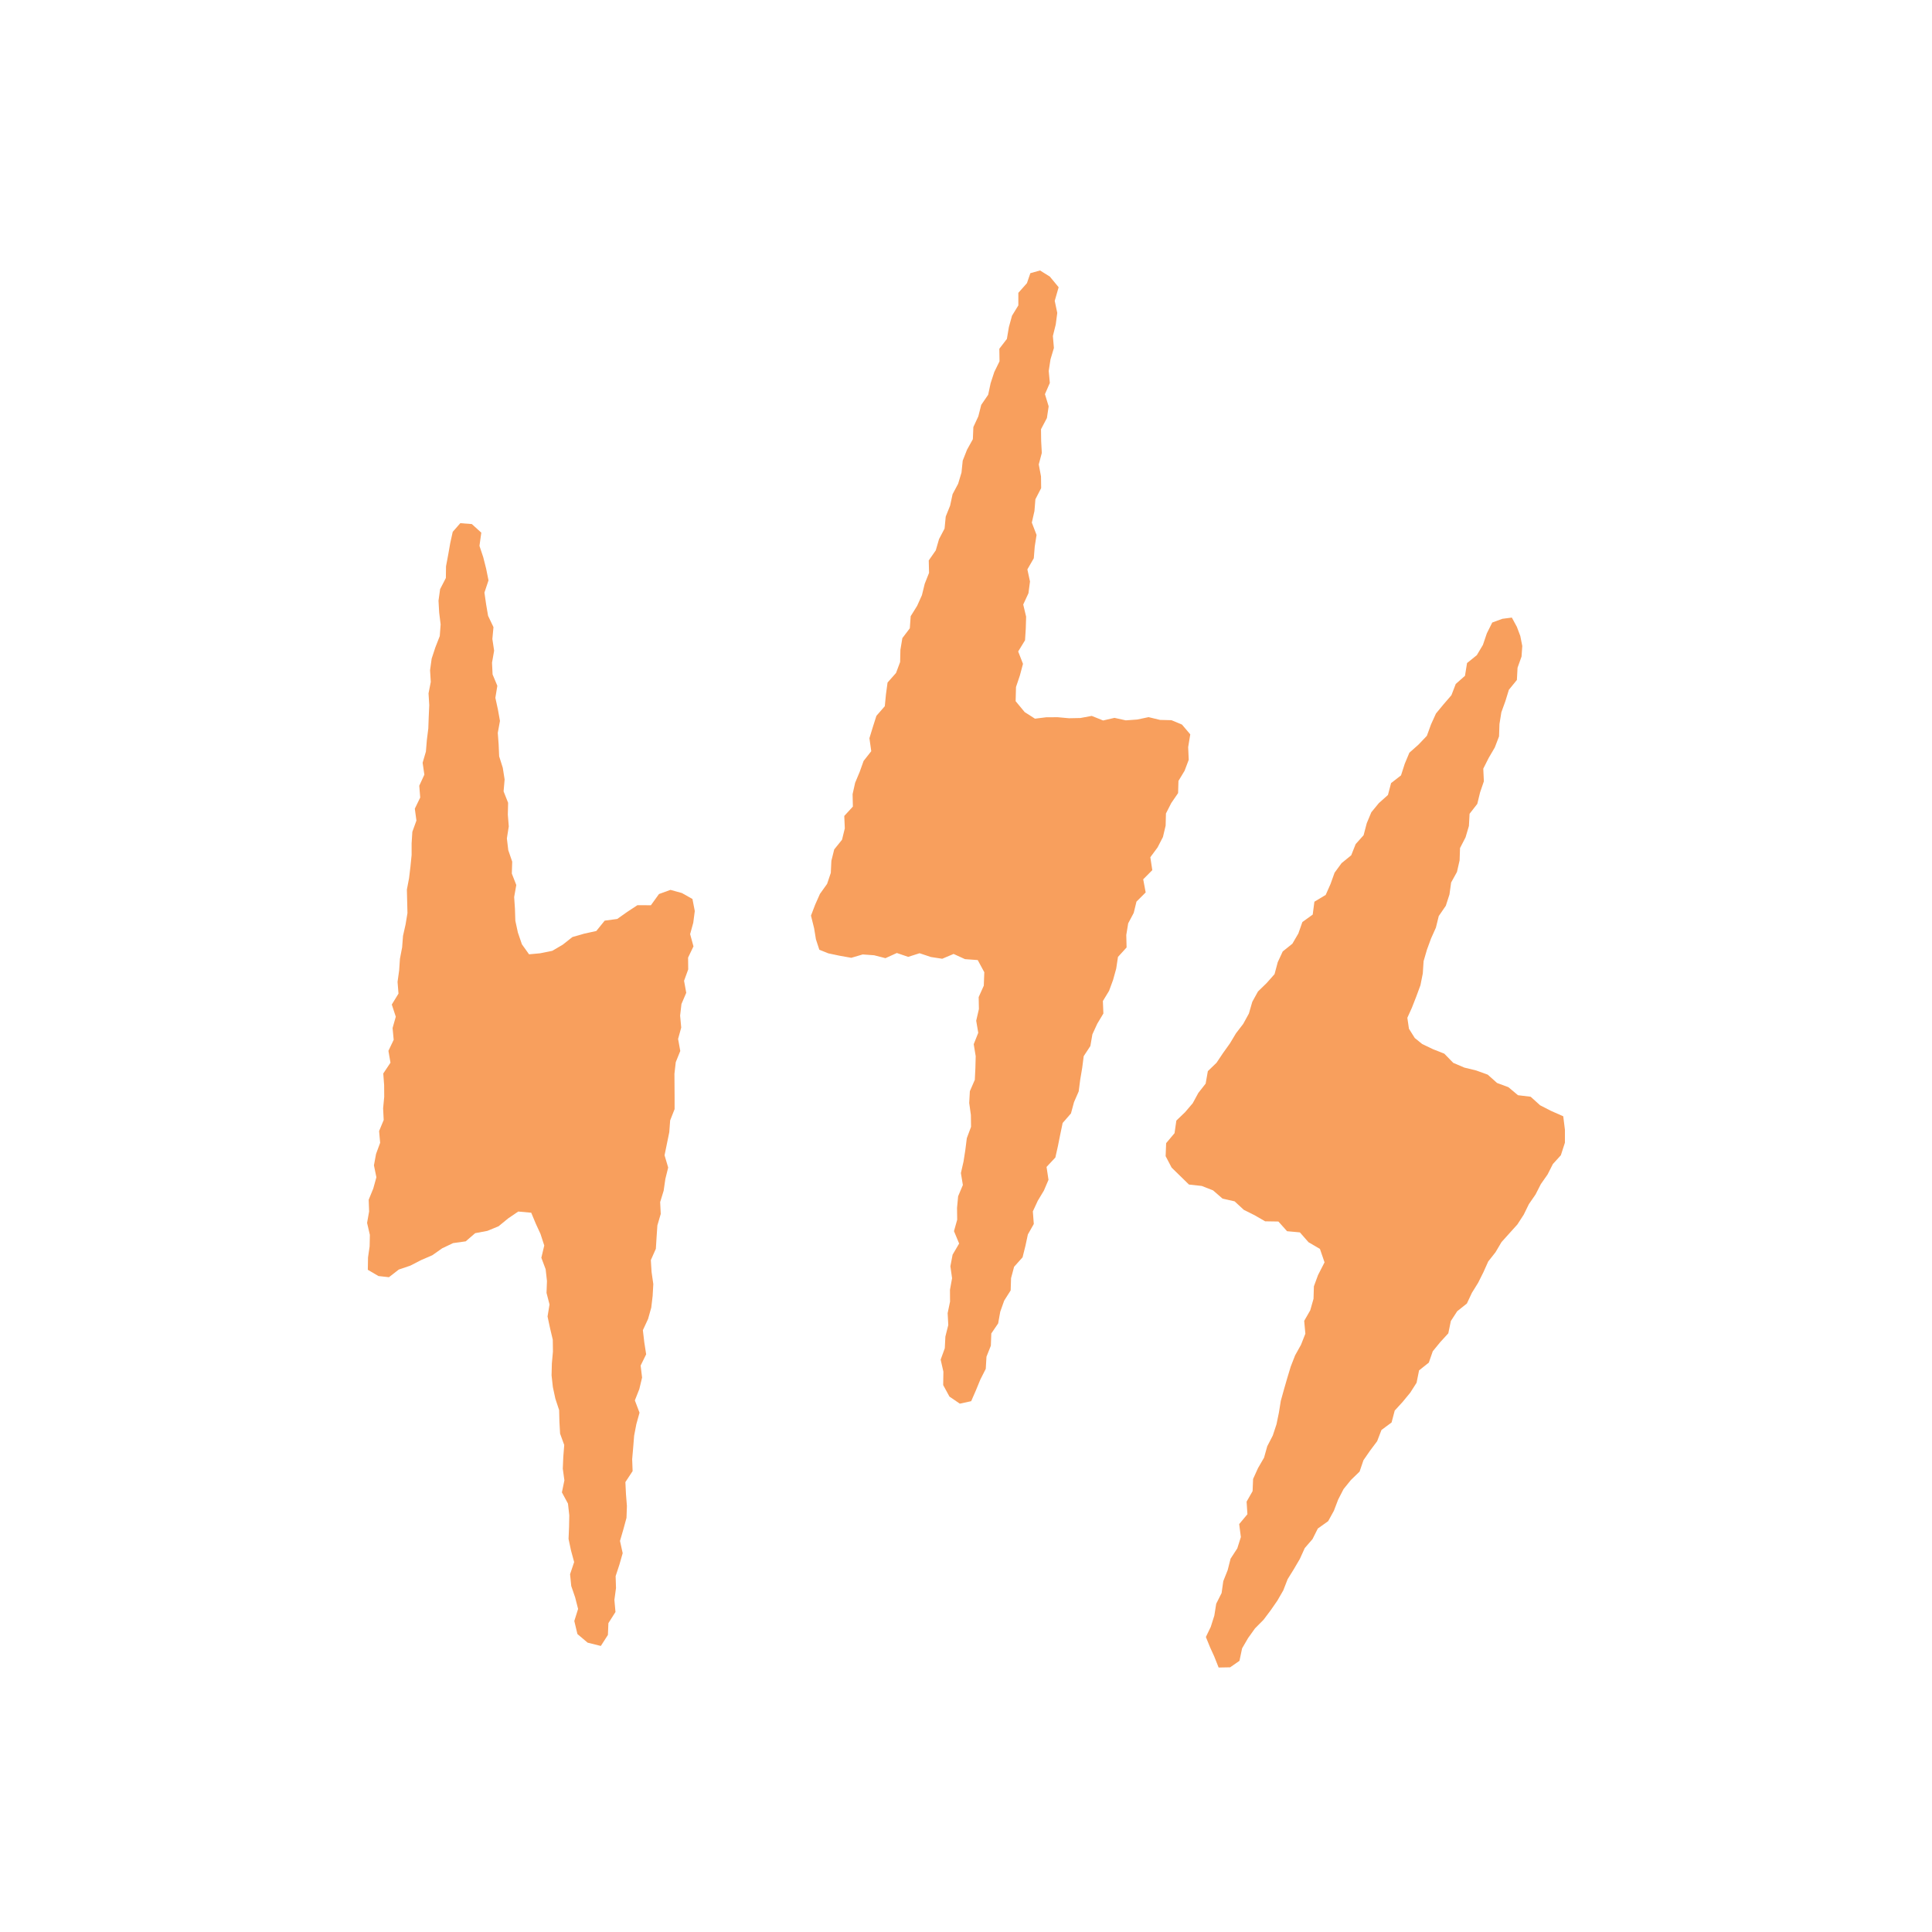 <svg width="100" height="100" viewBox="0 0 100 100" fill="none" xmlns="http://www.w3.org/2000/svg">
<path d="M78.514 32.448L78.691 32.92L78.793 33.437L78.755 33.983L78.548 34.562L78.514 35.194L78.099 35.704L77.918 36.293L77.71 36.866L77.612 37.477L77.59 38.115L77.371 38.688L77.054 39.231L76.774 39.786L76.805 40.44L76.608 41.016L76.465 41.608L76.065 42.121L76.031 42.752L75.857 43.34L75.571 43.895L75.549 44.532L75.412 45.132L75.11 45.679L75.024 46.298L74.835 46.883L74.47 47.414L74.322 48.015L74.069 48.58L73.858 49.157L73.685 49.75L73.644 50.384L73.522 50.995L73.308 51.576L73.081 52.157L72.844 52.682L72.927 53.247L73.228 53.727L73.613 54.039L74.175 54.308L74.756 54.537L75.22 55.013L75.794 55.258L76.412 55.409L77.005 55.624L77.487 56.054L78.076 56.273L78.57 56.688L79.227 56.767L79.714 57.208L80.272 57.495L80.913 57.778L81 58.473V59.144L80.789 59.797L80.377 60.249L80.102 60.792L79.755 61.287L79.48 61.826L79.136 62.324L78.868 62.871L78.54 63.377L78.129 63.833L77.718 64.29L77.408 64.814L77.031 65.293L76.778 65.856L76.507 66.398L76.186 66.915L75.926 67.47L75.424 67.87L75.096 68.375L74.964 69.013L74.549 69.466L74.16 69.941L73.956 70.529L73.451 70.93L73.322 71.571L72.994 72.084L72.606 72.556L72.19 73.012L72.028 73.627L71.504 74.016L71.281 74.597L70.916 75.083L70.572 75.581L70.372 76.17L69.924 76.603L69.542 77.075L69.263 77.618L69.041 78.199L68.746 78.735L68.211 79.116L67.936 79.663L67.535 80.127L67.278 80.693L66.97 81.218L66.648 81.738L66.422 82.319L66.117 82.848L65.769 83.35L65.4 83.84L64.959 84.285L64.601 84.786L64.291 85.318L64.155 85.964L63.672 86.3L63.076 86.311L62.85 85.741L62.635 85.269L62.416 84.731L62.669 84.205L62.853 83.625L62.951 83.01L63.23 82.455L63.317 81.84L63.544 81.27L63.694 80.678L64.042 80.143L64.227 79.558L64.14 78.886L64.566 78.377L64.524 77.724L64.834 77.181L64.86 76.551L65.113 75.992L65.427 75.449L65.593 74.857L65.879 74.303L66.071 73.722L66.196 73.117L66.294 72.507L66.46 71.91L66.63 71.322L66.808 70.733L67.033 70.156L67.339 69.606L67.565 69.032L67.505 68.368L67.818 67.821L67.988 67.225L68.007 66.58L68.222 65.995L68.558 65.339L68.32 64.644L67.728 64.297L67.282 63.788L66.618 63.727L66.17 63.226L65.483 63.215L64.939 62.901L64.381 62.622L63.902 62.181L63.279 62.041L62.789 61.615L62.204 61.385L61.54 61.312L60.643 60.435L60.333 59.842L60.359 59.17L60.794 58.653L60.888 58.001L61.341 57.566L61.736 57.102L62.027 56.567L62.404 56.088L62.518 55.442L62.967 55.009L63.306 54.503L63.661 54.006L63.974 53.484L64.348 52.998L64.642 52.462L64.819 51.852L65.113 51.319L65.562 50.882L65.97 50.422L66.136 49.803L66.393 49.248L66.894 48.845L67.203 48.316L67.411 47.724L67.946 47.339L68.033 46.672L68.618 46.32L68.867 45.758L69.078 45.17L69.44 44.676L69.939 44.269L70.169 43.69L70.58 43.23L70.742 42.612L70.98 42.042L71.368 41.57L71.84 41.148L72.002 40.533L72.516 40.134L72.711 39.529L72.949 38.96L73.425 38.537L73.855 38.085L74.069 37.496L74.326 36.931L74.719 36.455L75.126 35.983L75.349 35.402L75.827 34.98L75.934 34.319L76.439 33.912L76.756 33.38L76.959 32.78L77.238 32.222L77.763 32.029L78.253 31.966L78.514 32.448Z" fill="#F89F5D"/>
<path d="M24.421 27.125L24.912 27.57L24.817 28.253L25.014 28.846L25.164 29.441L25.285 30.041L25.074 30.672L25.161 31.275L25.263 31.875L25.542 32.46L25.485 33.074L25.576 33.678L25.467 34.301L25.496 34.908L25.742 35.497L25.64 36.119L25.771 36.719L25.878 37.315L25.765 37.934L25.81 38.537L25.836 39.145L26.024 39.741L26.119 40.345L26.066 40.96L26.3 41.552L26.285 42.167L26.334 42.774L26.236 43.397L26.308 44.004L26.512 44.6L26.492 45.215L26.723 45.808L26.613 46.43L26.654 47.045L26.674 47.659L26.806 48.268L27.013 48.875L27.383 49.395L27.956 49.342L28.586 49.214L29.126 48.898L29.628 48.501L30.235 48.327L30.865 48.188L31.299 47.652L31.948 47.565L32.465 47.199L32.993 46.852L33.69 46.856L34.109 46.275L34.702 46.06L35.294 46.223L35.841 46.531L35.962 47.154L35.883 47.762L35.721 48.35L35.894 48.984L35.615 49.565L35.622 50.176L35.407 50.765L35.52 51.387L35.272 51.968L35.203 52.568L35.26 53.187L35.098 53.775L35.211 54.398L34.977 54.978L34.909 55.578L34.917 56.801V57.408L34.687 57.993L34.642 58.601L34.52 59.196L34.397 59.797L34.585 60.43L34.438 61.026L34.351 61.63L34.17 62.219L34.2 62.833L34.026 63.426L33.985 64.029L33.947 64.637L33.687 65.222L33.725 65.836L33.815 66.463L33.781 67.074L33.71 67.678L33.544 68.269L33.275 68.851L33.348 69.474L33.445 70.1L33.159 70.681L33.234 71.303L33.091 71.899L32.86 72.484L33.102 73.121L32.937 73.714L32.823 74.31L32.774 74.917L32.721 75.528L32.744 76.144L32.37 76.713L32.4 77.332L32.449 77.954L32.427 78.565L32.265 79.161L32.091 79.758L32.23 80.392L32.06 80.987L31.865 81.58L31.884 82.198L31.801 82.81L31.857 83.436L31.491 84.013L31.465 84.624L31.099 85.194L30.416 85.024L29.888 84.579L29.726 83.903L29.922 83.277L29.77 82.682L29.567 82.089L29.507 81.481L29.718 80.852L29.556 80.256L29.428 79.655L29.454 79.044L29.466 78.434L29.398 77.826L29.084 77.245L29.213 76.622L29.13 76.019L29.156 75.404L29.205 74.793L28.99 74.204L28.956 73.601L28.941 72.989L28.745 72.394L28.616 71.794L28.549 71.189L28.564 70.578L28.62 69.956L28.612 69.345L28.47 68.745L28.341 68.142L28.443 67.519L28.288 66.919L28.311 66.305L28.243 65.697L28.02 65.101L28.171 64.467L27.976 63.867L27.733 63.339L27.496 62.77L26.824 62.709L26.304 63.063L25.806 63.471L25.229 63.709L24.595 63.829L24.105 64.252L23.452 64.343L22.89 64.61L22.373 64.973L21.796 65.222L21.241 65.508L20.641 65.712L20.132 66.108L19.589 66.048L19.038 65.724L19.049 65.082L19.132 64.513L19.144 63.916L19 63.298L19.105 62.705L19.083 62.098L19.32 61.52L19.482 60.935L19.355 60.317L19.464 59.728L19.676 59.151L19.622 58.544L19.86 57.971L19.83 57.367L19.887 56.77L19.883 56.171L19.838 55.563L20.211 55.005L20.105 54.391L20.377 53.82L20.32 53.209L20.486 52.625L20.279 51.994L20.626 51.429L20.577 50.821L20.66 50.226L20.701 49.625L20.814 49.037L20.86 48.44L20.992 47.852L21.09 47.26L21.075 46.652L21.06 46.045L21.173 45.453L21.245 44.852L21.305 44.257V43.653L21.343 43.054L21.554 42.473L21.471 41.857L21.75 41.28L21.701 40.669L21.965 40.096L21.875 39.48L22.045 38.899L22.094 38.3L22.169 37.707L22.191 37.103L22.218 36.5L22.181 35.889L22.297 35.297L22.26 34.69L22.343 34.09L22.535 33.505L22.762 32.924L22.807 32.32L22.731 31.701L22.697 31.09L22.78 30.494L23.078 29.917L23.086 29.31L23.199 28.71L23.305 28.106L23.433 27.528L23.825 27.08L24.421 27.125Z" fill="#F89F5D"/>
<path d="M54.339 14.316L54.795 14.867L54.592 15.573L54.724 16.195L54.645 16.796L54.497 17.392L54.55 18.011L54.373 18.602L54.282 19.202L54.339 19.821L54.086 20.402L54.278 21.032L54.188 21.636L53.882 22.217L53.89 22.828L53.924 23.443L53.766 24.039L53.882 24.658L53.89 25.265L53.592 25.843L53.543 26.45L53.407 27.05L53.652 27.688L53.558 28.287L53.509 28.895L53.177 29.472L53.312 30.098L53.233 30.705L52.962 31.29L53.112 31.92L53.094 32.531L53.056 33.139L52.701 33.72L52.95 34.361L52.788 34.965L52.588 35.56L52.569 36.293L53.037 36.858L53.569 37.198L54.153 37.126L54.742 37.123L55.331 37.176L55.919 37.164L56.508 37.055L57.097 37.292L57.685 37.156L58.27 37.285L58.862 37.243L59.45 37.119L60.043 37.262L60.635 37.277L61.179 37.504L61.608 38.01L61.499 38.673L61.529 39.326L61.315 39.892L60.997 40.42L60.978 41.05L60.624 41.566L60.349 42.106L60.333 42.736L60.193 43.325L59.915 43.864L59.541 44.37L59.643 45.038L59.172 45.513L59.3 46.192L58.824 46.667L58.681 47.252L58.395 47.792L58.296 48.395L58.312 49.04L57.866 49.531L57.775 50.135L57.613 50.72L57.406 51.285L57.085 51.813L57.111 52.459L56.795 52.986L56.542 53.537L56.437 54.142L56.093 54.666L56.014 55.276L55.912 55.88L55.833 56.491L55.591 57.046L55.433 57.631L55.003 58.125L54.878 58.721L54.758 59.321L54.625 59.913L54.169 60.4L54.27 61.067L54.033 61.622L53.716 62.15L53.46 62.701L53.509 63.353L53.203 63.894L53.075 64.489L52.928 65.078L52.49 65.568L52.332 66.157L52.312 66.791L51.977 67.319L51.773 67.893L51.664 68.5L51.31 69.02L51.286 69.654L51.06 70.221L51.023 70.851L50.743 71.404L50.51 71.971L50.268 72.525L49.68 72.653L49.144 72.288L48.819 71.691L48.83 70.997L48.688 70.375L48.902 69.786L48.933 69.179L49.083 68.583L49.05 67.968L49.174 67.372L49.17 66.761L49.279 66.161L49.192 65.542L49.306 64.942L49.645 64.365L49.378 63.724L49.544 63.132L49.536 62.52L49.593 61.917L49.838 61.336L49.736 60.717L49.872 60.121L49.966 59.518L50.042 58.913L50.261 58.325L50.253 57.714L50.166 57.088L50.2 56.48L50.456 55.892L50.486 55.28L50.502 54.669L50.4 54.047L50.634 53.458L50.528 52.832L50.668 52.228L50.656 51.609L50.921 51.018L50.947 50.323L50.607 49.693L49.947 49.645L49.358 49.376L48.77 49.625L48.185 49.535L47.597 49.339L47.009 49.527L46.42 49.327L45.831 49.595L45.243 49.444L44.654 49.402L44.062 49.576L43.47 49.471L42.877 49.346L42.409 49.161L42.232 48.618L42.138 48.044L41.976 47.392L42.194 46.822L42.44 46.268L42.81 45.751L43.002 45.181L43.032 44.555L43.179 43.966L43.583 43.465L43.727 42.876L43.699 42.234L44.145 41.748L44.13 41.106L44.262 40.515L44.496 39.956L44.699 39.387L45.096 38.881L45.001 38.209L45.179 37.628L45.363 37.051L45.797 36.553L45.857 35.938L45.94 35.327L46.378 34.833L46.59 34.267L46.605 33.633L46.706 33.029L47.092 32.52L47.137 31.894L47.469 31.361L47.718 30.808L47.864 30.215L48.087 29.652L48.072 29.008L48.435 28.487L48.605 27.902L48.891 27.358L48.951 26.736L49.178 26.171L49.306 25.578L49.593 25.039L49.767 24.458L49.83 23.843L50.053 23.277L50.355 22.733L50.381 22.104L50.638 21.549L50.788 20.957L51.147 20.433L51.275 19.833L51.464 19.255L51.735 18.701L51.725 18.052L52.116 17.543L52.219 16.932L52.381 16.343L52.709 15.807V15.158L53.154 14.656L53.331 14.14L53.833 14L54.339 14.316Z" fill="#F89F5D"/>
</svg>
